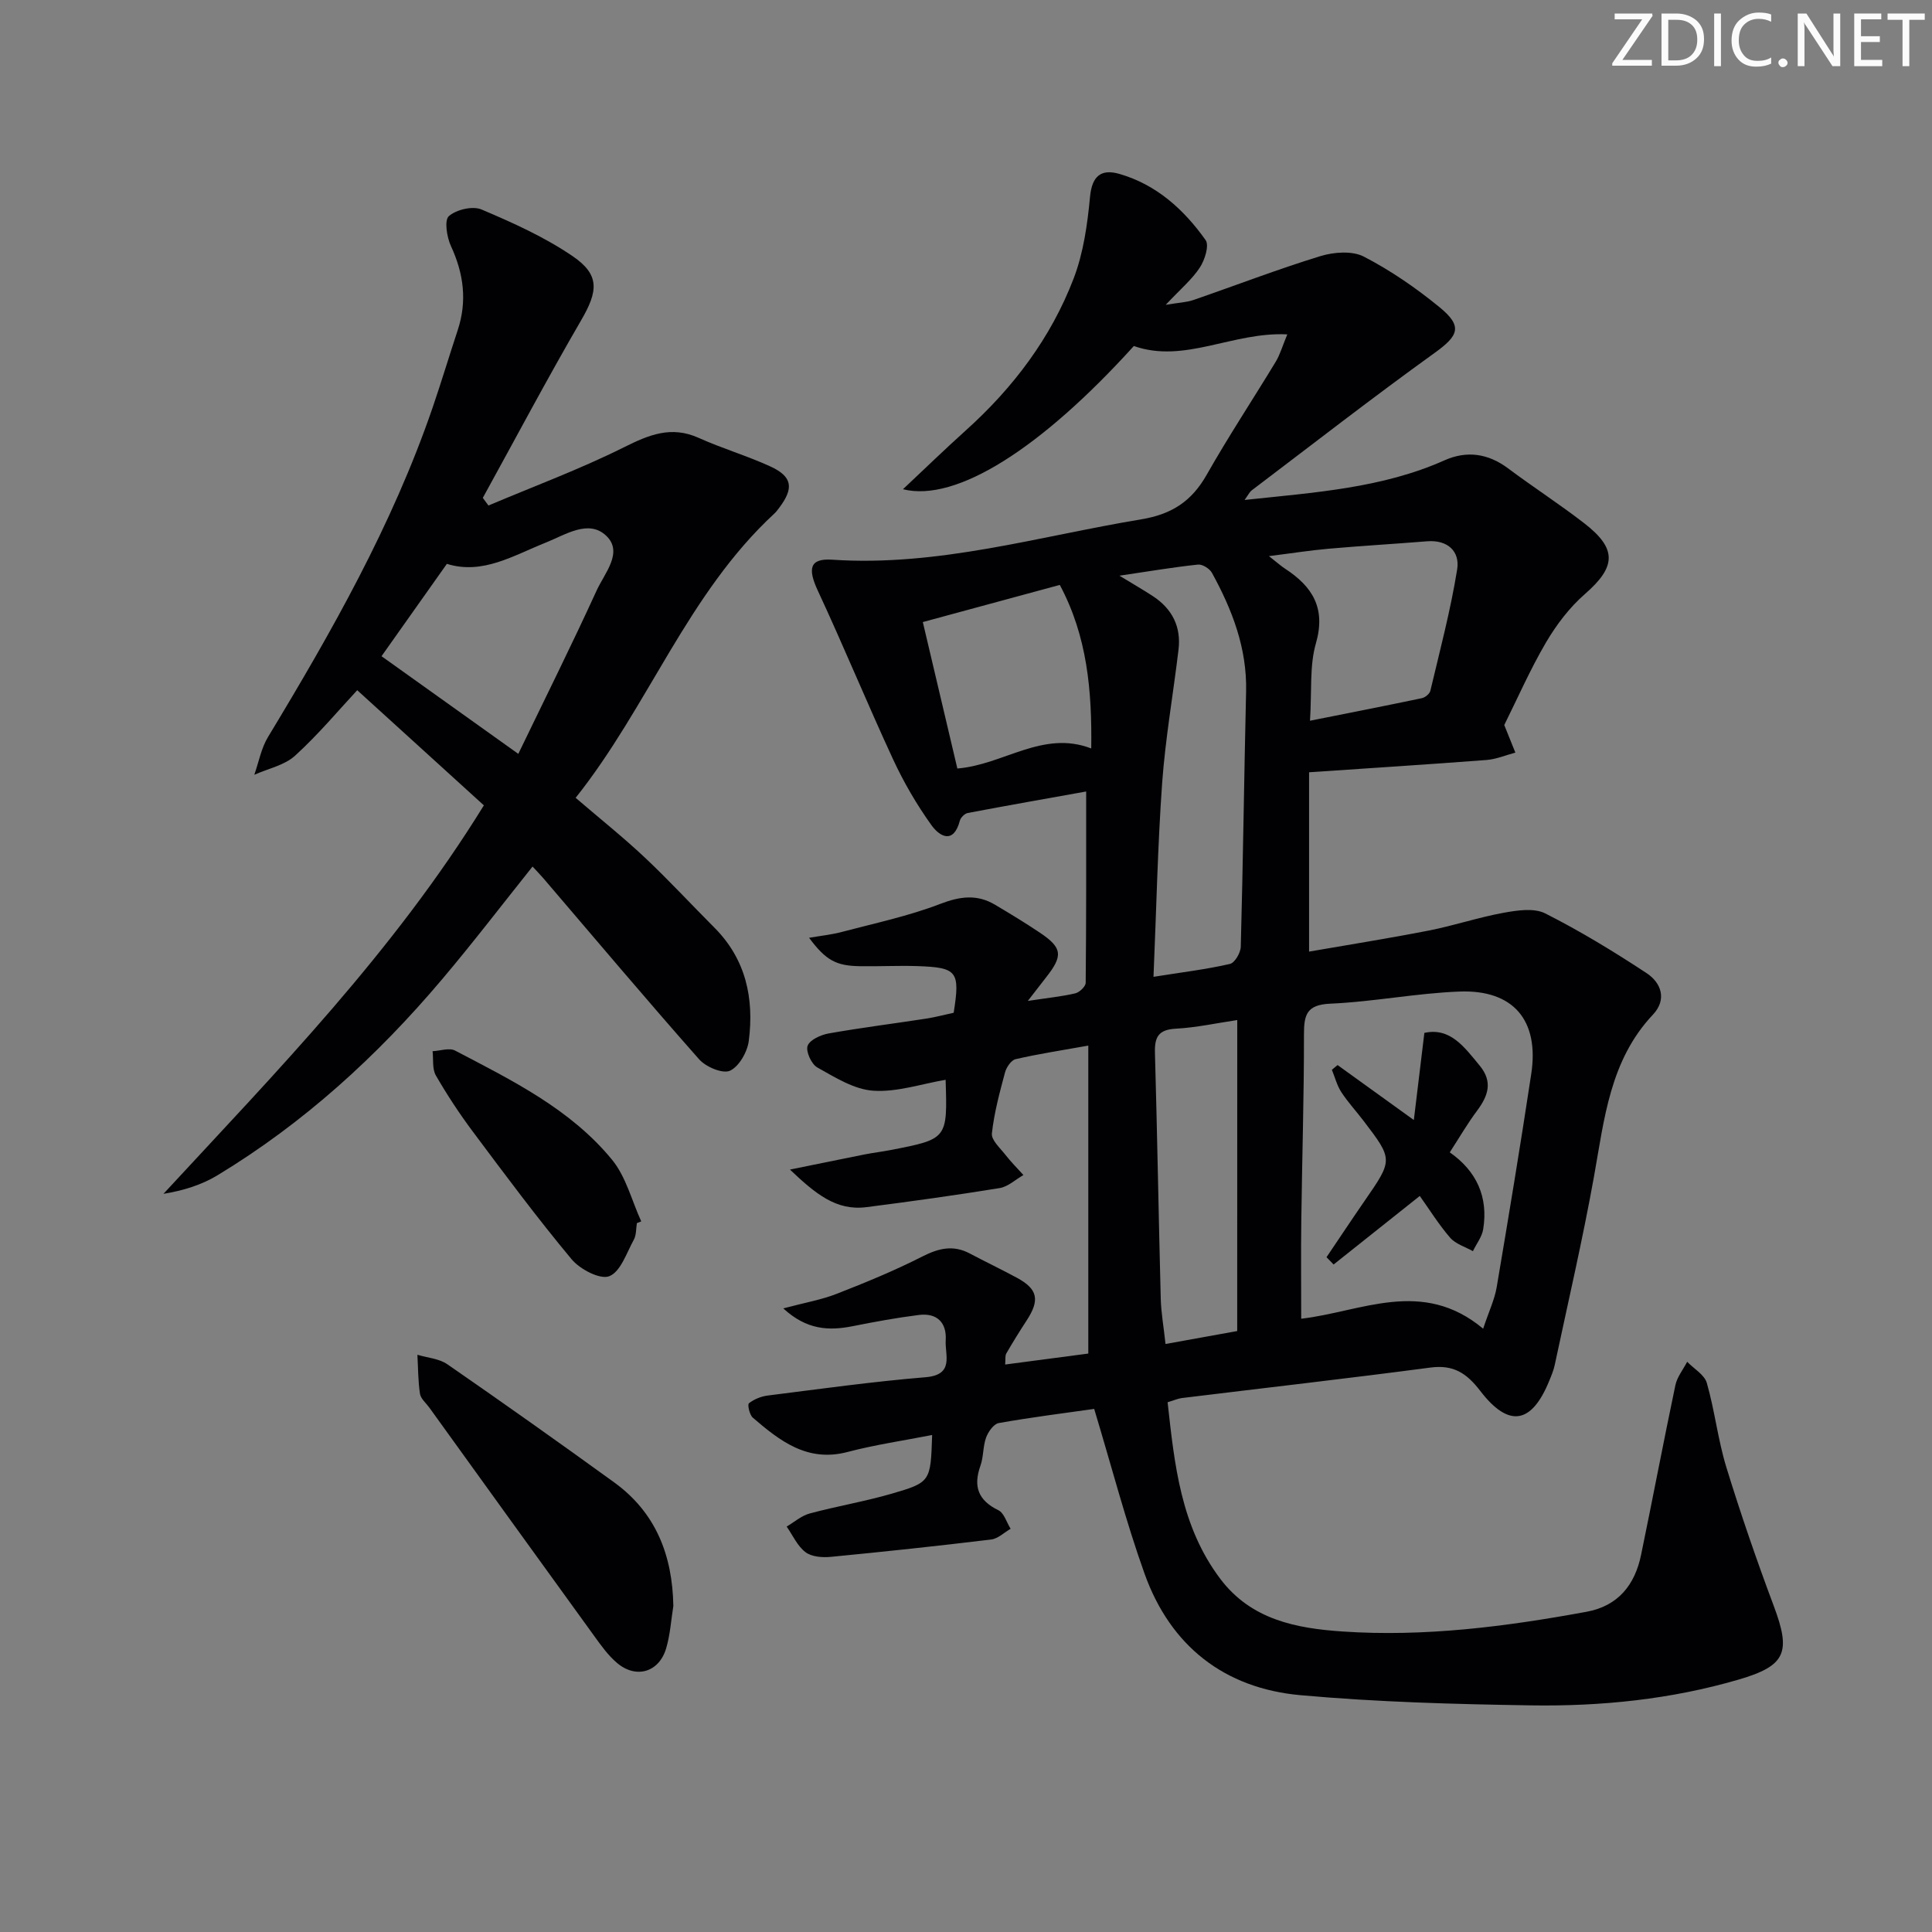<svg enable-background="new 0 0 400 400" viewBox="0 0 400 400" xmlns="http://www.w3.org/2000/svg"><rect x="0" y="0" width="400" height="400" fill="#808080" stroke="none"/><g fill="#fafbfa"><path d="m342.2 3.2-6.3 9.2h6.1v1.2h-8.2v-.5l6.2-9.1h-5.7v-1.2h7.8v.4z"/><path d="m344 13.7v-10.9h3.1c1.6 0 3 .5 4.1 1.4 1.1 1 1.6 2.2 1.6 3.9s-.5 3-1.6 4-2.5 1.5-4.2 1.5h-3zm1.4-9.6v8.4h1.6c1.4 0 2.5-.4 3.2-1.1.8-.8 1.2-1.8 1.2-3.2s-.4-2.4-1.2-3.1-1.8-1-3.1-1z"/><path d="m356.3 2.8v10.9h-1.4v-10.9z"/><path d="m366.6 13.2c-.8.4-1.8.6-3 .6-1.6 0-2.8-.5-3.7-1.5s-1.4-2.3-1.4-3.9c0-1.7.5-3.2 1.6-4.2s2.4-1.6 4-1.6c1 0 1.9.1 2.6.4v1.5c-.8-.4-1.6-.6-2.6-.6-1.2 0-2.2.4-3 1.2s-1.1 1.9-1.1 3.3c0 1.3.4 2.3 1.1 3.1s1.6 1.1 2.8 1.1c1.1 0 2-.2 2.8-.7v1.3z"/><path d="m368.2 13c0-.3.1-.5.3-.6.2-.2.4-.3.6-.3.3 0 .5.1.7.3s.3.4.3.6-.1.5-.3.6c-.2.2-.4.3-.7.3s-.5-.1-.6-.3c-.2-.2-.3-.4-.3-.6z"/><path d="m381.1 13.7h-1.7l-5.5-8.4c-.2-.2-.3-.5-.4-.7 0 .2.1.8.1 1.5v7.6h-1.4v-10.9h1.8l5.3 8.3c.3.4.4.6.4.8 0-.3-.1-.8-.1-1.6v-7.5h1.4v10.9z"/><path d="m389.7 13.7h-5.8v-10.9h5.6v1.2h-4.2v3.5h3.9v1.2h-3.9v3.7h4.4z"/><path d="m398.4 4.1h-3.1v9.6h-1.4v-9.6h-3.1v-1.3h7.7v1.3z"/></g><path d="m162.17 270.89c4.49-1.2 7.92-1.78 11.09-3.03 5.99-2.34 11.97-4.8 17.69-7.71 3.38-1.72 6.4-2.45 9.83-.63 3.23 1.71 6.54 3.29 9.76 5.03 4.34 2.35 4.79 4.61 1.99 8.88-1.45 2.22-2.85 4.48-4.18 6.78-.29.5-.15 1.24-.24 2.3 6.16-.81 12.02-1.59 17.21-2.27 0-21.32 0-42.05 0-63.76-5.75 1.03-10.44 1.74-15.05 2.81-.92.21-1.91 1.69-2.2 2.77-1.11 4.16-2.25 8.36-2.71 12.61-.15 1.36 1.7 3.01 2.79 4.41 1.15 1.48 2.49 2.81 3.74 4.2-1.64.93-3.19 2.42-4.93 2.7-9.17 1.49-18.38 2.77-27.6 3.95-6.24.79-10.51-2.76-15.81-7.78 5.98-1.21 10.7-2.19 15.42-3.13 1.79-.35 3.6-.57 5.39-.91 11.81-2.29 11.81-2.3 11.42-14.55-4.98.84-10.04 2.59-14.97 2.26-3.98-.26-7.93-2.77-11.59-4.81-1.22-.68-2.43-3.34-2.01-4.49.46-1.25 2.74-2.27 4.38-2.56 6.7-1.19 13.46-2.03 20.19-3.07 1.94-.3 3.84-.82 5.67-1.21 1.35-8.58.76-9.38-7.55-9.66-3.96-.13-7.93.09-11.89.02-4.94-.08-7.03-1.23-10.5-5.88 2.5-.43 4.69-.65 6.78-1.21 6.84-1.81 13.82-3.28 20.39-5.81 4.12-1.58 7.62-2.03 11.34.18 3.15 1.87 6.28 3.77 9.32 5.81 4.61 3.1 4.78 4.74 1.25 9.21-1 1.27-1.98 2.55-3.79 4.89 4.14-.63 7.03-.91 9.83-1.57.87-.21 2.15-1.42 2.15-2.19.13-12.93.1-25.86.1-39.6-8.03 1.44-16.28 2.89-24.51 4.45-.64.12-1.47.94-1.64 1.59-1.3 4.91-4.16 3.34-5.9.91-3.04-4.24-5.71-8.83-7.91-13.57-5.36-11.57-10.21-23.38-15.59-34.94-2.16-4.64-1.68-6.74 2.98-6.43 21.91 1.47 42.74-4.84 63.98-8.36 6.35-1.05 10.44-3.76 13.54-9.22 4.51-7.96 9.57-15.6 14.31-23.43.89-1.48 1.37-3.21 2.38-5.64-11.3-.57-21.26 6.1-31.77 2.41-19.08 21.07-36.72 32.43-47.8 29.65 4.66-4.38 8.76-8.36 13.01-12.18 9.81-8.82 17.62-19.16 22.33-31.46 2.03-5.3 2.85-11.2 3.39-16.91.41-4.38 2.36-5.81 6.09-4.73 7.66 2.21 13.35 7.37 17.84 13.7.78 1.11-.17 4.11-1.19 5.67-1.6 2.45-3.95 4.41-7.07 7.73 2.82-.47 4.34-.52 5.71-.99 8.79-3.03 17.47-6.38 26.34-9.1 2.78-.85 6.59-1.13 8.99.12 5.56 2.88 10.83 6.51 15.68 10.49 4.82 3.95 3.92 5.87-1.08 9.46-12.8 9.21-25.25 18.9-37.83 28.43-.45.34-.72.94-1.48 1.99 14.56-1.56 28.44-2.43 41.4-8.21 4.6-2.05 9.01-1.42 13.14 1.66 5.2 3.89 10.67 7.42 15.8 11.39 6.85 5.3 6.56 9.02.13 14.63-3.19 2.78-5.9 6.35-8.06 10.02-3.27 5.57-5.88 11.54-8.65 17.11.81 2 1.55 3.85 2.3 5.71-2 .53-3.97 1.38-6 1.53-12.04.92-24.08 1.68-36.71 2.54v37.13c8.29-1.44 16.57-2.75 24.79-4.36 5.2-1.02 10.27-2.73 15.49-3.68 2.81-.51 6.29-1.04 8.61.13 7.23 3.65 14.2 7.9 20.98 12.36 3.06 2.01 4.26 5.48 1.33 8.59-8.94 9.48-10.07 21.63-12.22 33.58-2.35 13.05-5.36 25.99-8.12 38.96-.24 1.13-.7 2.22-1.14 3.29-3.63 8.92-8.36 9.8-14.28 2.08-2.84-3.7-5.57-5.46-10.32-4.83-17.13 2.26-34.3 4.21-51.45 6.31-.8.1-1.56.45-2.96.87 1.43 12.91 2.71 25.71 10.93 36.59 6.37 8.43 15.67 10.22 25.24 10.87 17.03 1.16 33.86-1.01 50.57-4.08 6.54-1.2 10.01-5.57 11.29-11.79 2.42-11.7 4.64-23.43 7.1-35.12.36-1.71 1.61-3.24 2.44-4.85 1.4 1.45 3.58 2.68 4.07 4.39 1.64 5.72 2.29 11.73 4.03 17.41 2.97 9.67 6.27 19.25 9.82 28.73 3.6 9.61 2.58 12.4-7.27 15.27-14 4.09-28.42 5.56-42.92 5.34-15.94-.25-31.92-.68-47.79-2.11-15.75-1.42-26.93-10.18-32.29-25.18-3.89-10.88-6.8-22.11-10.42-34.09-6.07.86-12.95 1.72-19.76 2.93-1.04.18-2.18 1.8-2.62 3-.67 1.84-.51 3.98-1.17 5.83-1.53 4.29-.48 7.17 3.72 9.22 1.18.58 1.7 2.52 2.53 3.84-1.34.77-2.62 2.05-4.04 2.22-11.05 1.34-22.11 2.52-33.19 3.59-1.74.17-3.96 0-5.24-.97-1.68-1.27-2.64-3.49-3.9-5.3 1.58-.93 3.06-2.25 4.77-2.71 5.6-1.51 11.35-2.47 16.91-4.08 8.17-2.37 8.12-2.53 8.44-12.17-5.91 1.16-11.79 2.01-17.49 3.51-8.32 2.2-14.02-2.27-19.63-7.09-.69-.59-1.15-2.72-.81-2.99 1.07-.84 2.53-1.43 3.9-1.6 10.88-1.37 21.75-2.89 32.67-3.79 6.02-.5 3.98-4.6 4.17-7.64.23-3.7-1.84-5.72-5.56-5.25-4.61.58-9.19 1.42-13.74 2.33-4.92.97-9.49.77-14.33-3.69zm144.9 4.2c1.22-3.65 2.37-6.05 2.8-8.57 2.49-14.71 4.93-29.43 7.16-44.19 1.68-11.07-3.7-17.47-14.87-17.04-8.93.34-17.8 2.12-26.74 2.51-4.94.22-5.45 2.33-5.45 6.43.02 12.81-.39 25.61-.55 38.42-.09 6.63-.02 13.25-.02 20.38 12.48-1.45 25.04-8.48 37.67 2.06zm-68.25-72.85c6.1-.97 11.03-1.56 15.83-2.67 1-.23 2.21-2.31 2.24-3.57.47-17.6.69-35.21 1.1-52.82.21-8.97-2.87-16.93-7.07-24.58-.48-.87-1.97-1.81-2.89-1.71-5.01.53-9.99 1.37-16.26 2.3 3.11 1.9 5.08 3.02 6.96 4.26 3.96 2.61 5.84 6.32 5.27 11.05-1.1 9.21-2.72 18.37-3.39 27.61-.93 13.04-1.19 26.13-1.79 40.13zm17.34 8.95c-4.26.63-8.48 1.56-12.74 1.79-3.58.19-4.4 1.74-4.3 5.01.48 16.96.76 33.92 1.2 50.88.08 2.94.61 5.87.99 9.39 5.01-.9 9.64-1.74 14.84-2.68.01-21.56.01-42.77.01-64.39zm15.06-61.97c8.29-1.65 15.74-3.11 23.16-4.67.68-.14 1.61-.9 1.76-1.53 1.98-8.35 4.19-16.68 5.55-25.13.6-3.73-1.96-6.17-6.25-5.82-6.79.55-13.59.94-20.38 1.54-3.79.33-7.56.93-12.34 1.53 1.79 1.4 2.52 2.07 3.34 2.6 5.67 3.7 8.49 8.16 6.38 15.48-1.34 4.64-.82 9.83-1.22 16zm-80.16-20.43c2.37 10.03 4.74 20.11 7.15 30.32 9.57-.76 17.68-8.02 27.72-4.15.16-11.99-.82-23.22-6.51-33.86-9.51 2.59-18.73 5.08-28.36 7.69z" fill="#010104"/><path d="m100.18 166.74c-8.76-7.97-17.46-15.88-26.22-23.84-3.71 3.98-7.98 9.1-12.86 13.55-2.19 2-5.6 2.68-8.45 3.96.93-2.63 1.43-5.51 2.85-7.84 13.18-21.79 25.72-43.89 34.04-68.1 1.83-5.34 3.45-10.74 5.22-16.1 1.99-6.01 1.25-11.7-1.39-17.41-.86-1.86-1.41-5.36-.44-6.21 1.55-1.36 4.93-2.16 6.76-1.38 6.51 2.76 13.09 5.72 18.9 9.69 5.66 3.87 5.22 7.25 1.73 13.25-7.04 12.11-13.6 24.5-20.36 36.77.39.53.78 1.05 1.17 1.58 9.38-3.97 18.96-7.52 28.06-12.06 5.19-2.59 9.78-4.5 15.47-1.94 4.84 2.18 9.98 3.69 14.81 5.9 4.6 2.11 4.95 4.5 1.82 8.62-.3.4-.6.81-.96 1.14-17.97 16.61-26.11 39.97-41.15 58.86 5.07 4.35 9.87 8.18 14.32 12.36 4.96 4.67 9.59 9.69 14.4 14.51 6.55 6.56 8.25 14.69 7.13 23.44-.29 2.29-2.01 5.32-3.9 6.19-1.51.69-4.99-.78-6.39-2.37-10.91-12.34-21.53-24.95-32.24-37.47-.64-.74-1.32-1.44-2.24-2.43-6.34 7.93-12.37 15.83-18.78 23.4-13.41 15.87-28.63 29.74-46.47 40.53-3.29 1.99-7.07 3.16-11.17 3.83 23.53-25.45 47.6-50.04 66.34-80.43zm7.13-10.66c5.55-11.5 11.08-22.59 16.23-33.85 1.61-3.53 5.56-7.87 1.99-11.29-3.65-3.49-8.43-.24-12.51 1.39-6.72 2.67-13.1 6.72-20.5 4.41-4.63 6.54-9 12.72-13.53 19.12 9.32 6.66 18.44 13.16 28.32 20.22z" fill="#010104"/><path d="m139.41 332.49c-.47 2.93-.65 5.95-1.49 8.78-1.46 4.94-6.19 6.37-10.14 3.05-1.87-1.57-3.35-3.66-4.8-5.67-11.4-15.72-22.74-31.48-34.1-47.23-.68-.94-1.77-1.83-1.93-2.86-.4-2.65-.38-5.37-.53-8.07 2.09.63 4.5.79 6.2 1.97 11.59 8.01 23.1 16.17 34.51 24.43 8.65 6.26 12.09 15.09 12.28 25.6z" fill="#010104"/><path d="m131.86 253.24c-.19 1.14-.1 2.44-.62 3.4-1.51 2.74-2.74 6.65-5.09 7.58-1.9.76-6.08-1.43-7.81-3.51-7.12-8.54-13.77-17.49-20.43-26.4-2.78-3.72-5.35-7.63-7.67-11.65-.78-1.35-.48-3.33-.68-5.02 1.57-.07 3.46-.76 4.66-.13 11.79 6.18 23.9 12.1 32.52 22.63 2.88 3.53 4.06 8.45 6.02 12.73-.3.13-.6.25-.9.37z" fill="#010104"/><path d="m294.9 213.85c5.34-1.19 8.28 2.93 11.45 6.77 2.8 3.39 1.73 6.31-.58 9.4-1.97 2.64-3.63 5.51-5.61 8.56 5.55 3.88 8 9.24 6.92 15.92-.26 1.59-1.4 3.03-2.13 4.54-1.6-.9-3.58-1.48-4.71-2.78-2.38-2.75-4.31-5.88-6.29-8.65-6.03 4.8-11.94 9.49-17.84 14.19-.49-.5-.98-1.01-1.47-1.51 2.62-3.87 5.2-7.77 7.85-11.61 5.93-8.58 5.96-8.57-.2-16.65-1.51-1.98-3.22-3.83-4.58-5.91-.9-1.38-1.32-3.07-1.96-4.63.39-.33.78-.65 1.18-.98 4.88 3.52 9.76 7.04 15.79 11.38.74-6.19 1.4-11.61 2.18-18.04z" fill="#010104"/></svg>